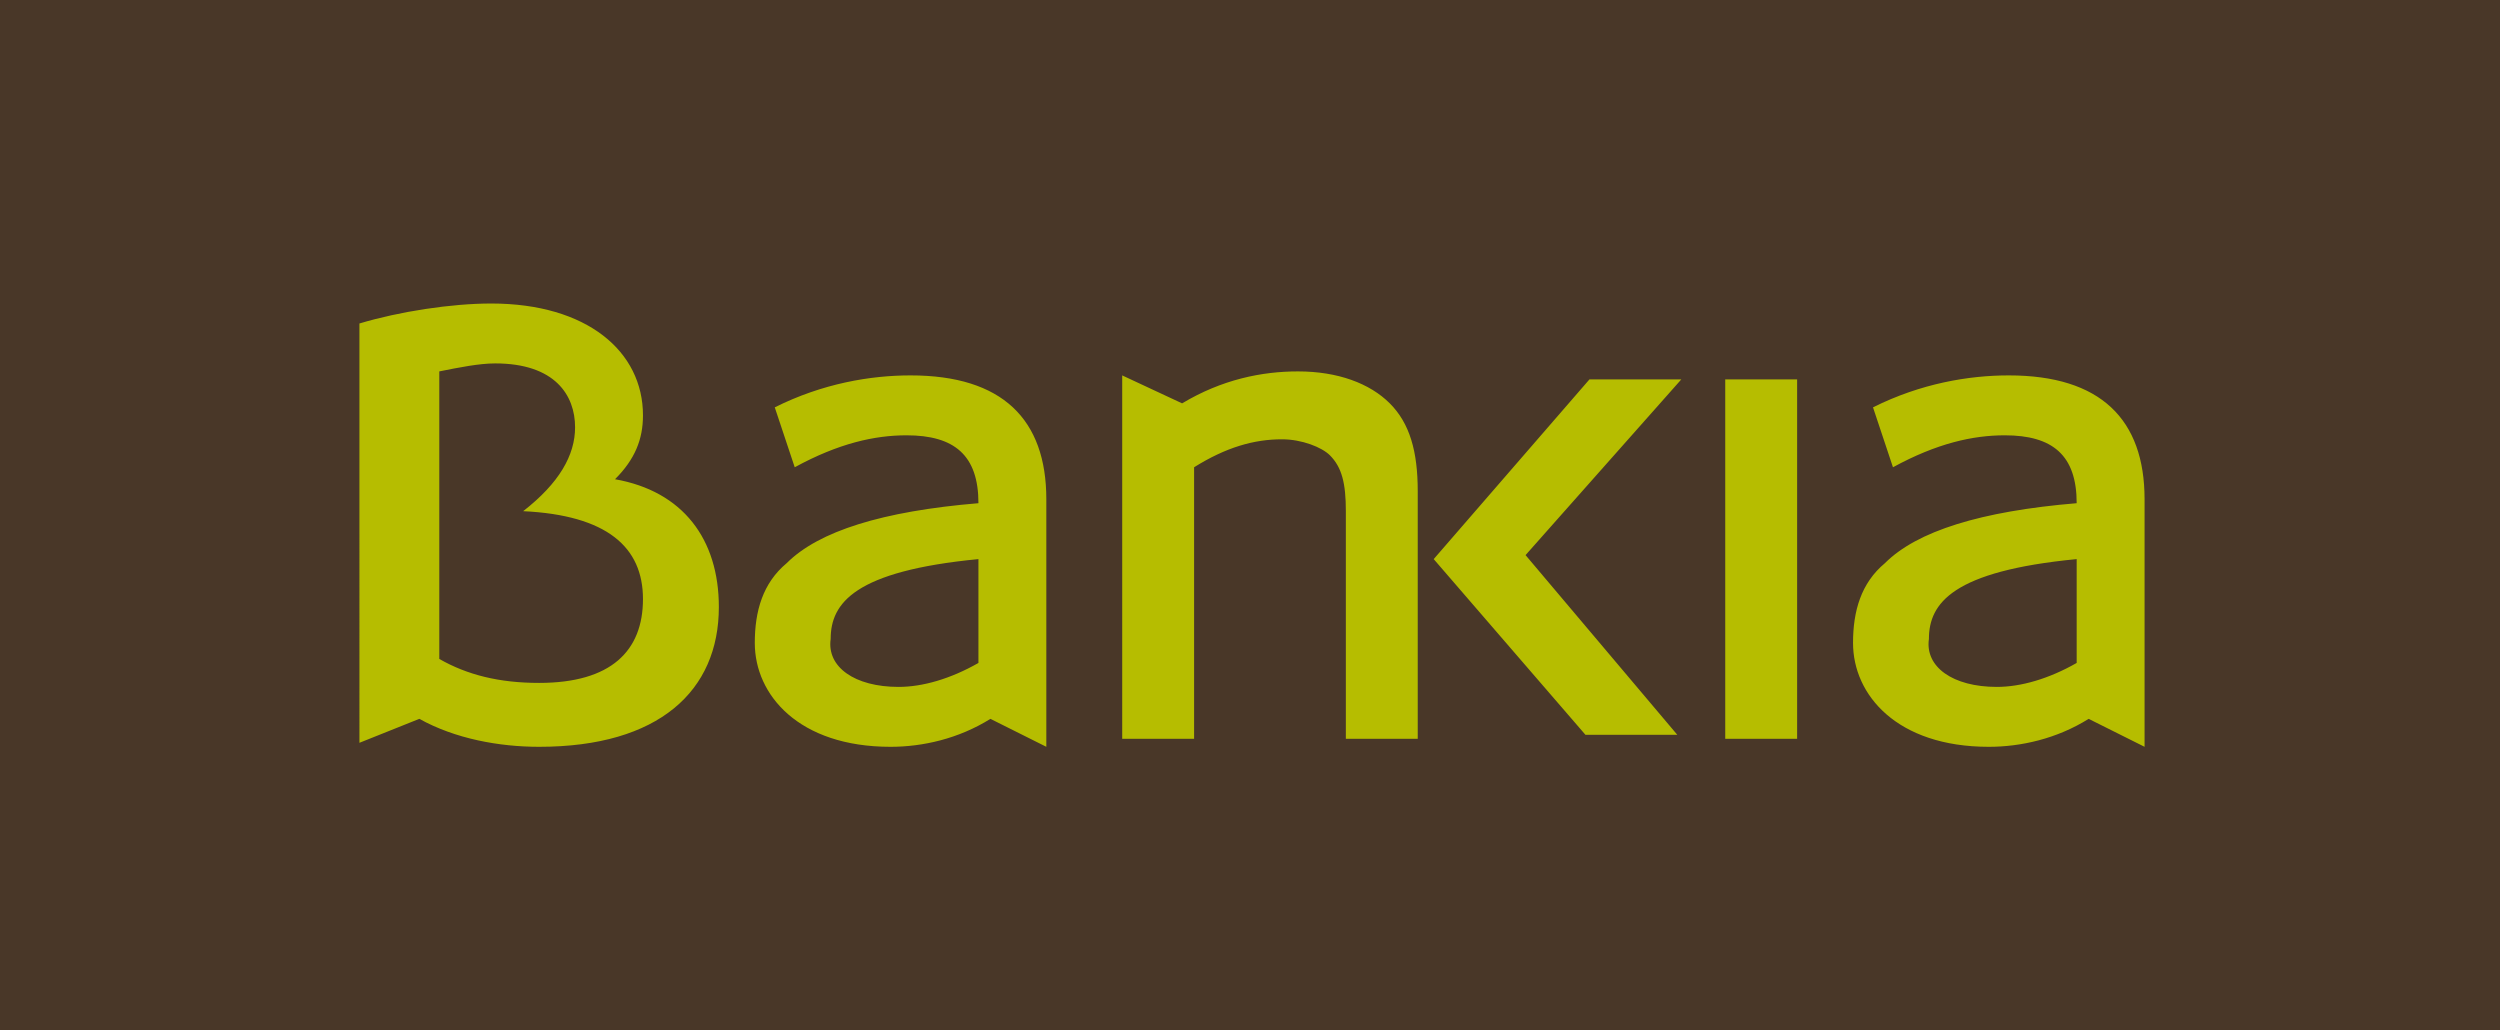 <?xml version="1.0" encoding="utf-8"?>
<!-- Generator: Adobe Illustrator 20.1.0, SVG Export Plug-In . SVG Version: 6.00 Build 0)  -->
<svg version="1.1" id="Capa_1" xmlns="http://www.w3.org/2000/svg" xmlns:xlink="http://www.w3.org/1999/xlink" x="0px" y="0px"
	 viewBox="0 0 62.6 25.8" style="enable-background:new 0 0 62.6 25.8;" xml:space="preserve">
<style type="text/css">
	.st0{fill:#493728;}
	.st1{fill:#B6BD00;}
</style>
<rect class="st0" width="62.6" height="25.8"/>
<g>
	<path class="st1" d="M18,15.2c0,2.1-1.5,3.5-4.5,3.5c-1,0-2.1-0.2-3-0.7l-1.5,0.6V8.1c1-0.3,2.3-0.5,3.3-0.5c2.4,0,3.8,1.2,3.8,2.8
		c0,0.6-0.2,1.1-0.7,1.6C17.1,12.3,18,13.5,18,15.2z M11,16.5c0.7,0.4,1.5,0.6,2.5,0.6c1.8,0,2.6-0.8,2.6-2.1c0-1.3-0.9-2.1-3-2.2
		c0.9-0.7,1.3-1.4,1.3-2.1c0-0.8-0.5-1.6-2-1.6c-0.4,0-0.9,0.1-1.4,0.2V16.5z M19.4,10.2c1.2-0.6,2.4-0.8,3.4-0.8
		c2.3,0,3.4,1.1,3.4,3.1v6.2L24.8,18c-0.8,0.5-1.7,0.7-2.5,0.7c-2.3,0-3.4-1.3-3.4-2.6c0-0.8,0.2-1.5,0.8-2c0.8-0.8,2.4-1.3,4.8-1.5
		c0-1.2-0.6-1.7-1.8-1.7c-0.8,0-1.7,0.2-2.8,0.8L19.4,10.2z M22.5,17.2c0.6,0,1.3-0.2,2-0.6V14c-3.1,0.3-3.7,1.1-3.7,2
		C20.7,16.7,21.4,17.2,22.5,17.2z M29.6,10.1c1-0.6,2-0.8,2.9-0.8c1,0,1.8,0.3,2.3,0.8c0.5,0.5,0.7,1.2,0.7,2.2v6.2h-1.8v-5.7
		c0-0.7-0.1-1.1-0.4-1.4c-0.2-0.2-0.7-0.4-1.2-0.4c-0.7,0-1.4,0.2-2.2,0.7v6.8h-1.8V9.4L29.6,10.1z M38.2,13.9l3.8,4.5h-2.3L35.9,14
		l3.9-4.5h2.3L38.2,13.9z M43.2,9.5h1.8v9h-1.8V9.5z M46.9,10.2c1.2-0.6,2.4-0.8,3.4-0.8c2.3,0,3.4,1.1,3.4,3.1v6.2L52.3,18
		c-0.8,0.5-1.7,0.7-2.5,0.7c-2.3,0-3.4-1.3-3.4-2.6c0-0.8,0.2-1.5,0.8-2c0.8-0.8,2.4-1.3,4.8-1.5c0-1.2-0.6-1.7-1.8-1.7
		c-0.8,0-1.7,0.2-2.8,0.8L46.9,10.2z M50,17.2c0.6,0,1.3-0.2,2-0.6V14c-3.1,0.3-3.7,1.1-3.7,2C48.2,16.7,48.9,17.2,50,17.2z"/>
</g>
</svg>
